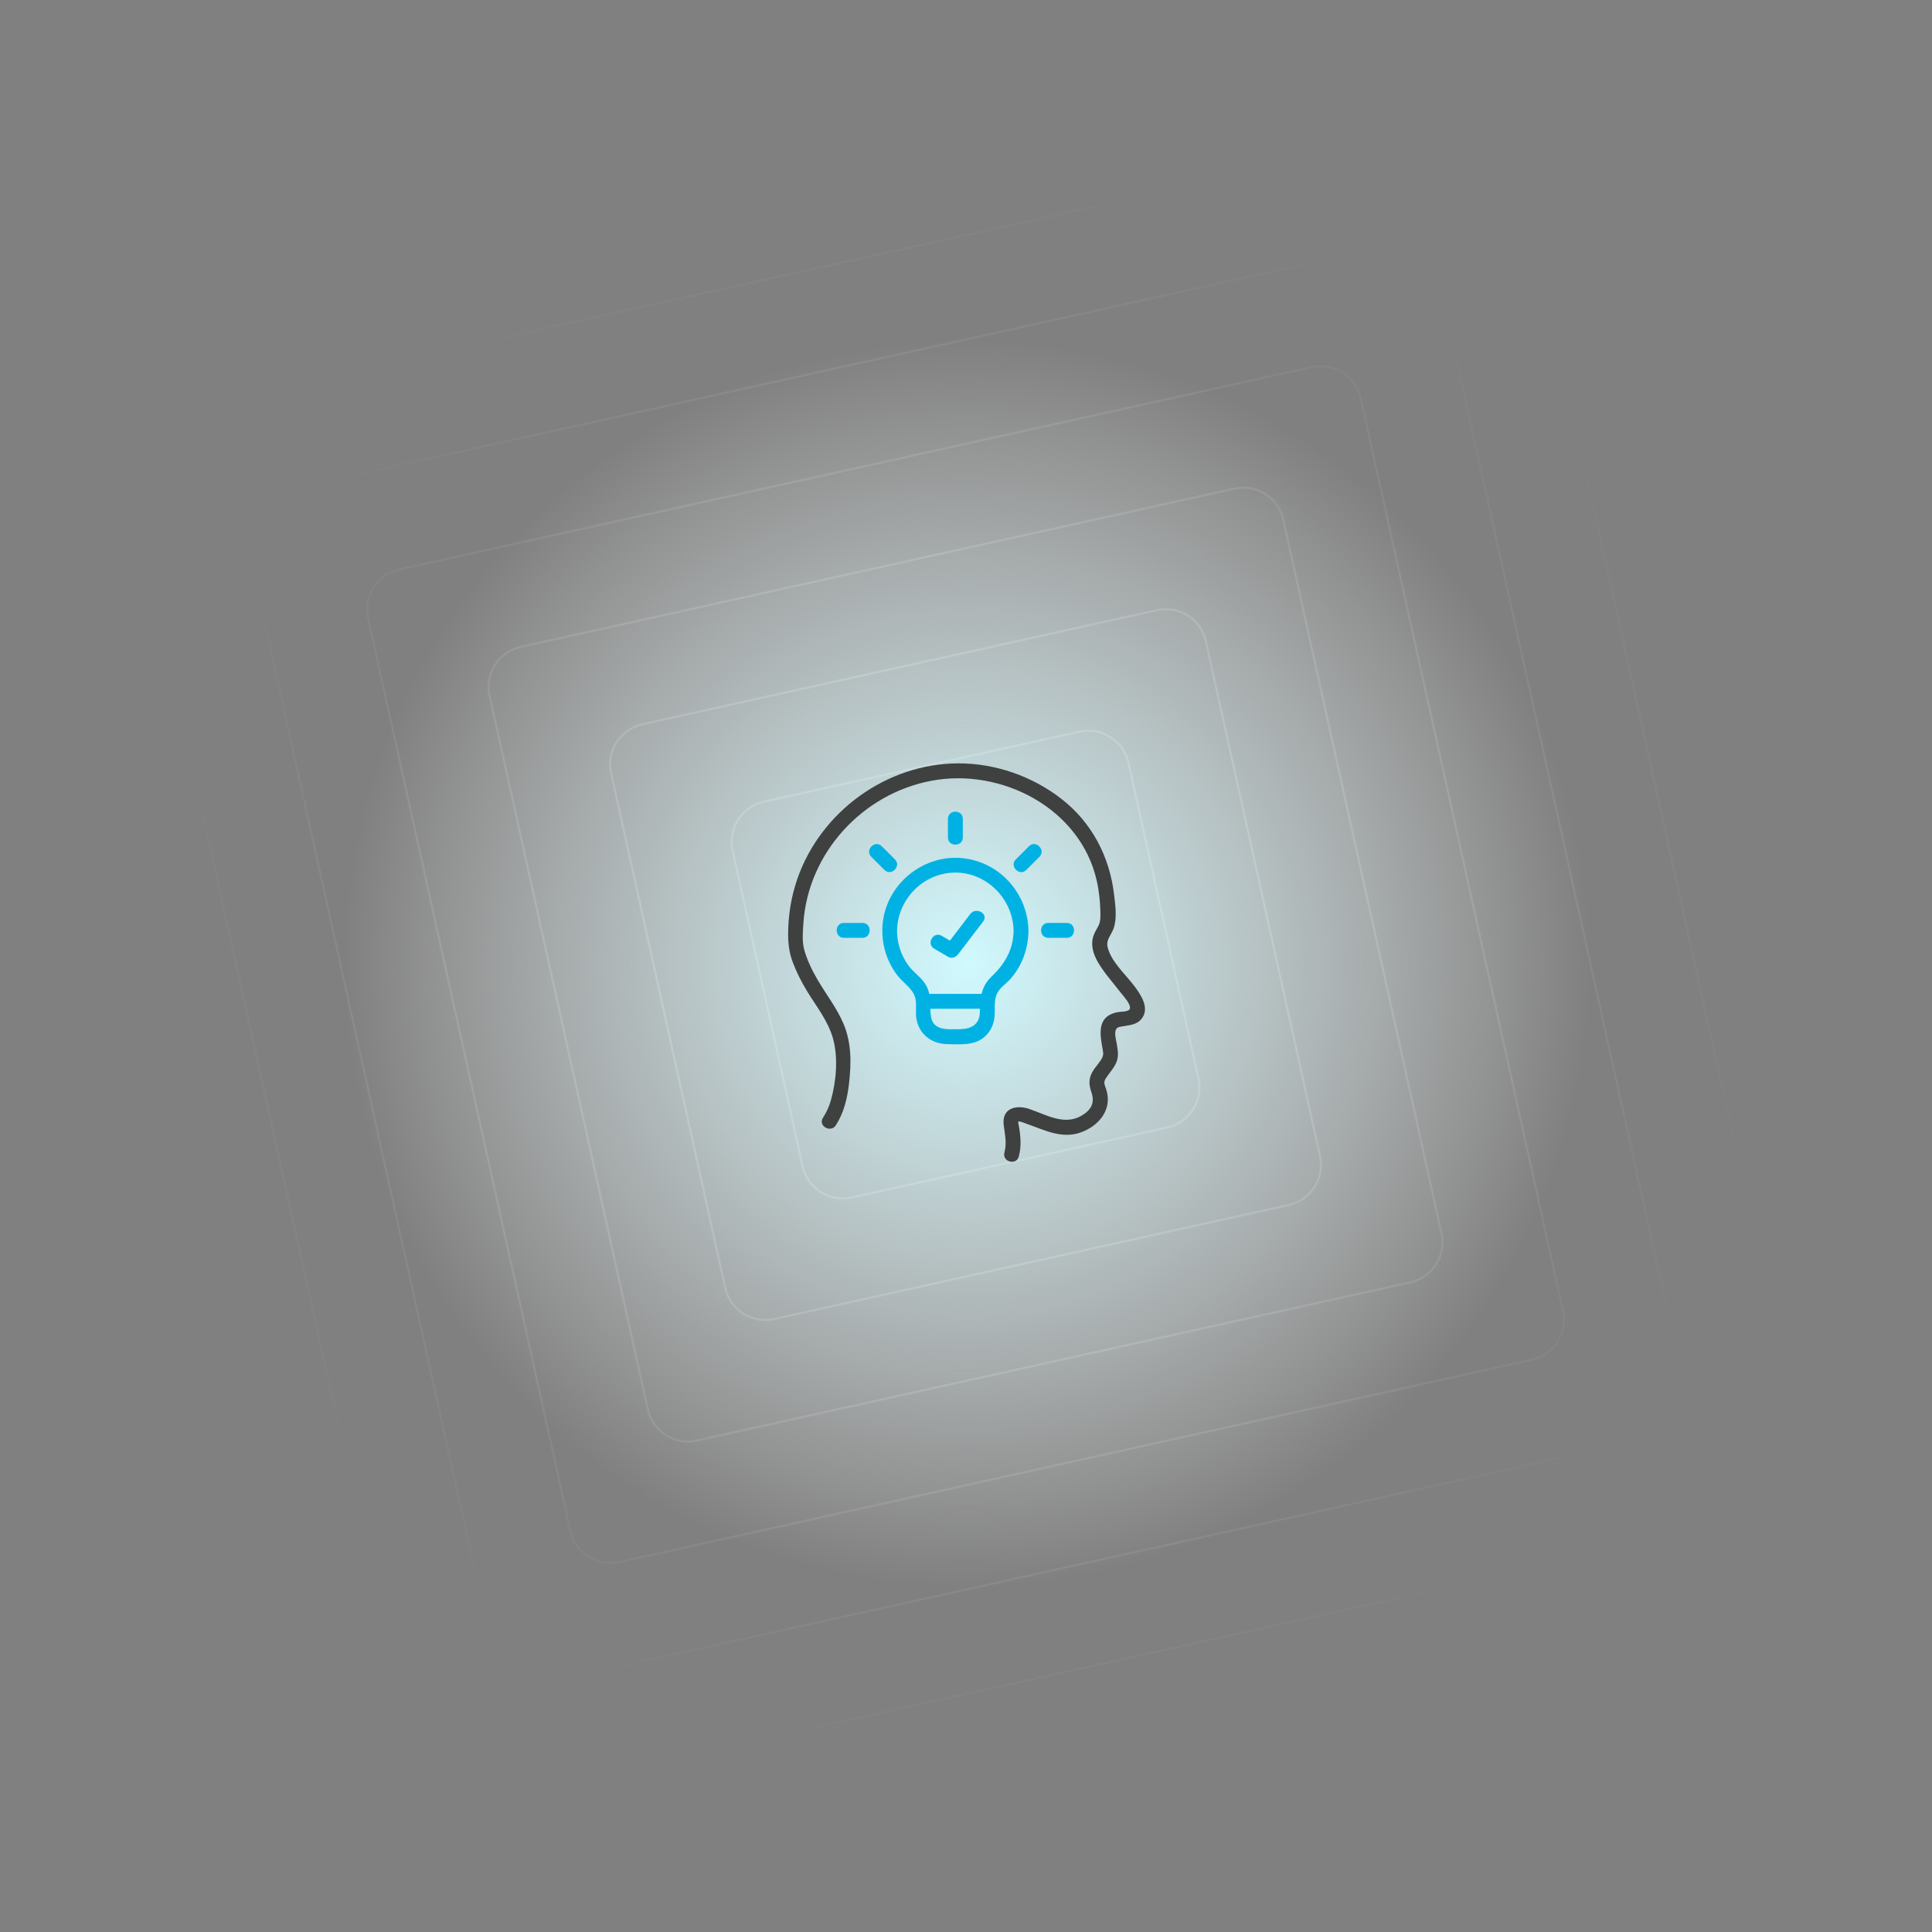 <svg width="451" height="451" viewBox="0 0 451 451" fill="none" xmlns="http://www.w3.org/2000/svg">
<rect x="0" y="0" width="451" height="451" fill="#808080" stroke="none"/>
<mask id="mask0_1874_4216" style="mask-type:alpha" maskUnits="userSpaceOnUse" x="-2" y="-2" width="455" height="455">
<path d="M0.58 90.181C-0.594 84.885 2.748 79.641 8.043 78.467L360.386 0.354C365.682 -0.82 370.927 2.521 372.101 7.817L450.213 360.16C451.387 365.456 448.046 370.7 442.75 371.874L90.407 449.987C85.112 451.161 79.867 447.82 78.693 442.524L0.58 90.181Z" fill="url(#paint0_radial_1874_4216)"/>
</mask>
<g mask="url(#mask0_1874_4216)">
<path d="M178.303 187.143L252.006 170.803C257.168 169.659 262.281 172.915 263.425 178.077L279.765 251.78C280.909 256.942 277.652 262.055 272.49 263.199L198.787 279.539C193.625 280.683 188.513 277.426 187.369 272.264L171.029 198.561C169.885 193.399 173.141 188.287 178.303 187.143Z" stroke="#A3A3A3" stroke-width="0.495"/>
<path d="M149.935 169.071L270.078 142.436C275.24 141.291 280.353 144.548 281.497 149.71L308.132 269.852C309.277 275.014 306.019 280.127 300.857 281.272L180.715 307.907C175.553 309.051 170.44 305.793 169.296 300.631L142.661 180.489C141.517 175.327 144.773 170.215 149.935 169.071Z" stroke="#A3A3A3" stroke-width="0.495"/>
<path d="M121.567 150.998L288.151 114.067C293.313 112.923 298.425 116.18 299.569 121.342L336.5 287.925C337.644 293.087 334.387 298.199 329.225 299.343L162.642 336.274C157.48 337.418 152.368 334.162 151.224 329L114.293 162.416C113.149 157.254 116.405 152.142 121.567 150.998Z" stroke="#A3A3A3" stroke-width="0.495"/>
<path d="M93.2 132.926L306.223 85.7C311.385 84.556 316.497 87.812 317.642 92.974L364.868 305.997C366.012 311.159 362.755 316.271 357.594 317.416L144.57 364.642C139.408 365.786 134.296 362.53 133.152 357.368L85.926 144.344C84.782 139.182 88.038 134.07 93.2 132.926Z" stroke="#A3A3A3" stroke-width="0.495"/>
<path d="M64.832 114.854L324.295 57.332C329.457 56.188 334.569 59.444 335.713 64.606L393.235 324.069C394.379 329.231 391.123 334.343 385.961 335.488L126.498 393.009C121.336 394.154 116.224 390.897 115.079 385.735L57.558 126.272C56.413 121.11 59.67 115.998 64.832 114.854Z" stroke="#A3A3A3" stroke-width="0.495"/>
<path d="M36.464 96.781L342.367 28.964C347.529 27.82 352.642 31.076 353.786 36.239L421.603 342.141C422.748 347.303 419.49 352.417 414.328 353.561L108.425 421.378C103.263 422.522 98.151 419.265 97.007 414.103L29.19 108.2C28.045 103.038 31.302 97.926 36.464 96.781Z" stroke="#A3A3A3" stroke-width="0.495"/>
<path d="M8.097 78.709L360.44 0.596C365.602 -0.548 370.714 2.709 371.859 7.871L449.971 360.213C451.116 365.375 447.858 370.488 442.696 371.633L90.354 449.745C85.192 450.89 80.079 447.632 78.935 442.47L0.823 90.127C-0.322 84.965 2.935 79.853 8.097 78.709Z" stroke="#A3A3A3" stroke-width="0.495"/>
</g>
<rect width="293.333" height="291.847" transform="translate(79 79)" fill="url(#paint1_radial_1874_4216)"/>
<g clip-path="url(#clip0_1874_4216)">
<path d="M195.111 262.683C197.015 259.729 197.799 256.347 198.197 252.895C198.737 248.2 198.787 243.466 196.93 239.045C195.37 235.331 192.853 232.153 190.837 228.689C189.567 226.5 188.424 224.172 187.741 221.728C187.2 219.793 187.408 217.488 187.54 215.496C188.644 199.067 201.359 185.274 217.437 182.255C233.808 179.178 252.152 188.692 256.002 205.503C256.558 207.924 256.817 210.391 256.875 212.87C256.902 214.121 256.929 215.222 256.303 216.337C255.84 217.168 255.353 217.959 255.122 218.894C254.33 222.106 256.539 225.241 258.377 227.647C259.462 229.068 260.628 230.427 261.72 231.844C262.3 232.597 263.887 234.269 263.782 235.327C263.693 236.25 261.84 236.111 261.025 236.257C259.477 236.531 258.029 237.18 257.365 238.697C256.527 240.62 257.075 242.995 257.404 244.972C257.531 245.744 257.647 246.13 257.326 246.829C256.879 247.81 256.056 248.663 255.438 249.536C254.187 251.308 254.037 252.837 254.751 254.88C255.624 257.366 254.809 259.042 252.531 260.405C248.453 262.845 244.195 260.196 240.237 258.86C237.171 257.826 233.835 258.721 234.295 262.571C234.565 264.834 235.078 266.764 234.468 269.046C233.893 271.208 237.241 272.131 237.82 269.969C238.472 267.525 238.26 265.289 237.839 262.841C237.781 262.517 237.677 262.17 237.7 261.837C237.731 261.363 237.661 261.791 237.6 261.807C238.152 261.691 239.001 262.104 239.511 262.281C243.615 263.714 247.785 265.934 252.218 264.378C256.616 262.834 259.801 258.86 258.184 254.177C257.832 253.154 257.531 252.64 258.172 251.671C258.813 250.702 259.612 249.798 260.211 248.783C261.226 247.065 261.025 245.706 260.717 243.81C260.57 242.922 260.087 241.246 260.481 240.404C260.786 239.752 261.176 239.744 261.948 239.605C263.578 239.315 265.323 239.261 266.458 237.863C268.547 235.296 266.199 232.018 264.585 229.913C262.566 227.28 259.33 224.407 258.554 221.067C258.157 219.357 259.415 218.245 259.956 216.727C260.798 214.368 260.365 211.376 260.083 208.943C259.045 199.982 254.882 191.977 247.704 186.433C240.893 181.166 232.333 178.181 223.719 178.201C206.988 178.239 191.602 189.406 186.127 205.163C184.694 209.287 183.987 213.685 183.98 218.052C183.98 220.442 184.246 222.481 185.099 224.72C185.953 226.96 187.088 229.226 188.37 231.334C190.551 234.925 193.308 238.315 194.455 242.427C195.698 246.899 195.212 252.436 193.953 256.868C193.54 258.324 192.934 259.656 192.115 260.926C190.899 262.81 193.907 264.556 195.115 262.679L195.111 262.683Z" fill="#3F4040"/>
<path d="M226.507 213.349L220.68 220.967L223.059 220.345C221.981 219.712 220.9 219.083 219.823 218.45C217.888 217.318 216.139 220.318 218.07 221.45C219.147 222.083 220.228 222.712 221.306 223.346C222.19 223.863 223.113 223.469 223.684 222.724L229.511 215.106C230.87 213.33 227.85 211.596 226.51 213.353L226.507 213.349Z" fill="#00B2E3"/>
<path d="M224.758 195.491V191.151C224.758 188.915 221.282 188.912 221.282 191.151V195.491C221.282 197.727 224.758 197.73 224.758 195.491Z" fill="#00B2E3"/>
<path d="M201.332 215.442H196.992C194.756 215.442 194.752 218.917 196.992 218.917H201.332C203.567 218.917 203.571 215.442 201.332 215.442Z" fill="#00B2E3"/>
<path d="M208.911 200.615C207.888 199.592 206.865 198.568 205.842 197.545C204.259 195.962 201.799 198.418 203.386 200.001C204.409 201.024 205.432 202.047 206.456 203.07C208.039 204.654 210.498 202.198 208.911 200.615Z" fill="#00B2E3"/>
<path d="M244.704 218.917H249.044C251.28 218.917 251.284 215.442 249.044 215.442H244.704C242.469 215.442 242.465 218.917 244.704 218.917Z" fill="#00B2E3"/>
<path d="M239.581 203.074C240.604 202.051 241.627 201.028 242.65 200.005C244.233 198.422 241.778 195.962 240.194 197.549C239.171 198.572 238.148 199.596 237.125 200.619C235.542 202.202 237.997 204.661 239.581 203.074Z" fill="#00B2E3"/>
<path d="M240.09 217.307C239.94 208.55 233.352 201.159 224.568 200.314C215.858 199.472 207.618 205.835 206.193 214.465C205.421 219.152 206.61 223.987 209.525 227.743C210.873 229.477 213.07 230.744 213.653 232.948C213.985 234.207 213.773 235.562 213.823 236.844C213.985 240.895 217.07 243.675 221.055 243.736C224.039 243.783 227.402 244.157 229.823 242.049C231.441 240.64 232.144 238.721 232.21 236.616C232.264 234.752 231.974 232.887 233.152 231.261C233.959 230.145 235.19 229.35 236.078 228.284C236.909 227.288 237.646 226.211 238.229 225.048C239.449 222.624 240.036 220.01 240.086 217.303C240.129 215.067 236.654 215.067 236.611 217.303C236.522 221.782 234.534 225.037 231.387 228.052C229.005 230.33 228.773 233.134 228.735 236.215C228.696 239.296 226.58 240.258 223.773 240.258C221.325 240.258 217.912 240.655 217.344 237.416C216.885 234.794 217.599 232.485 216.159 229.971C215.193 228.284 213.533 227.242 212.34 225.736C211.062 224.126 210.182 222.222 209.73 220.222C208.085 212.924 213 205.538 220.252 203.986C228.677 202.179 236.468 208.87 236.611 217.303C236.65 219.539 240.125 219.542 240.086 217.303L240.09 217.307Z" fill="#00B2E3"/>
<path d="M215.564 235.477H230.476C232.712 235.477 232.715 232.002 230.476 232.002H215.564C213.329 232.002 213.325 235.477 215.564 235.477Z" fill="#00B2E3"/>
</g>
<defs>
<radialGradient id="paint0_radial_1874_4216" cx="0" cy="0" r="1" gradientUnits="userSpaceOnUse" gradientTransform="translate(225.397 225.171) rotate(77.5) scale(190.27 190.27)">
<stop/>
<stop offset="1" stop-opacity="0"/>
</radialGradient>
<radialGradient id="paint1_radial_1874_4216" cx="0" cy="0" r="1" gradientUnits="userSpaceOnUse" gradientTransform="translate(146.667 145.923) rotate(90) scale(145.923 146.667)">
<stop stop-color="#CFF9FE"/>
<stop offset="1" stop-color="white" stop-opacity="0"/>
</radialGradient>
<clipPath id="clip0_1874_4216">
<rect width="83.305" height="93" fill="white" transform="translate(183.98 178.201)"/>
</clipPath>
</defs>
</svg>
